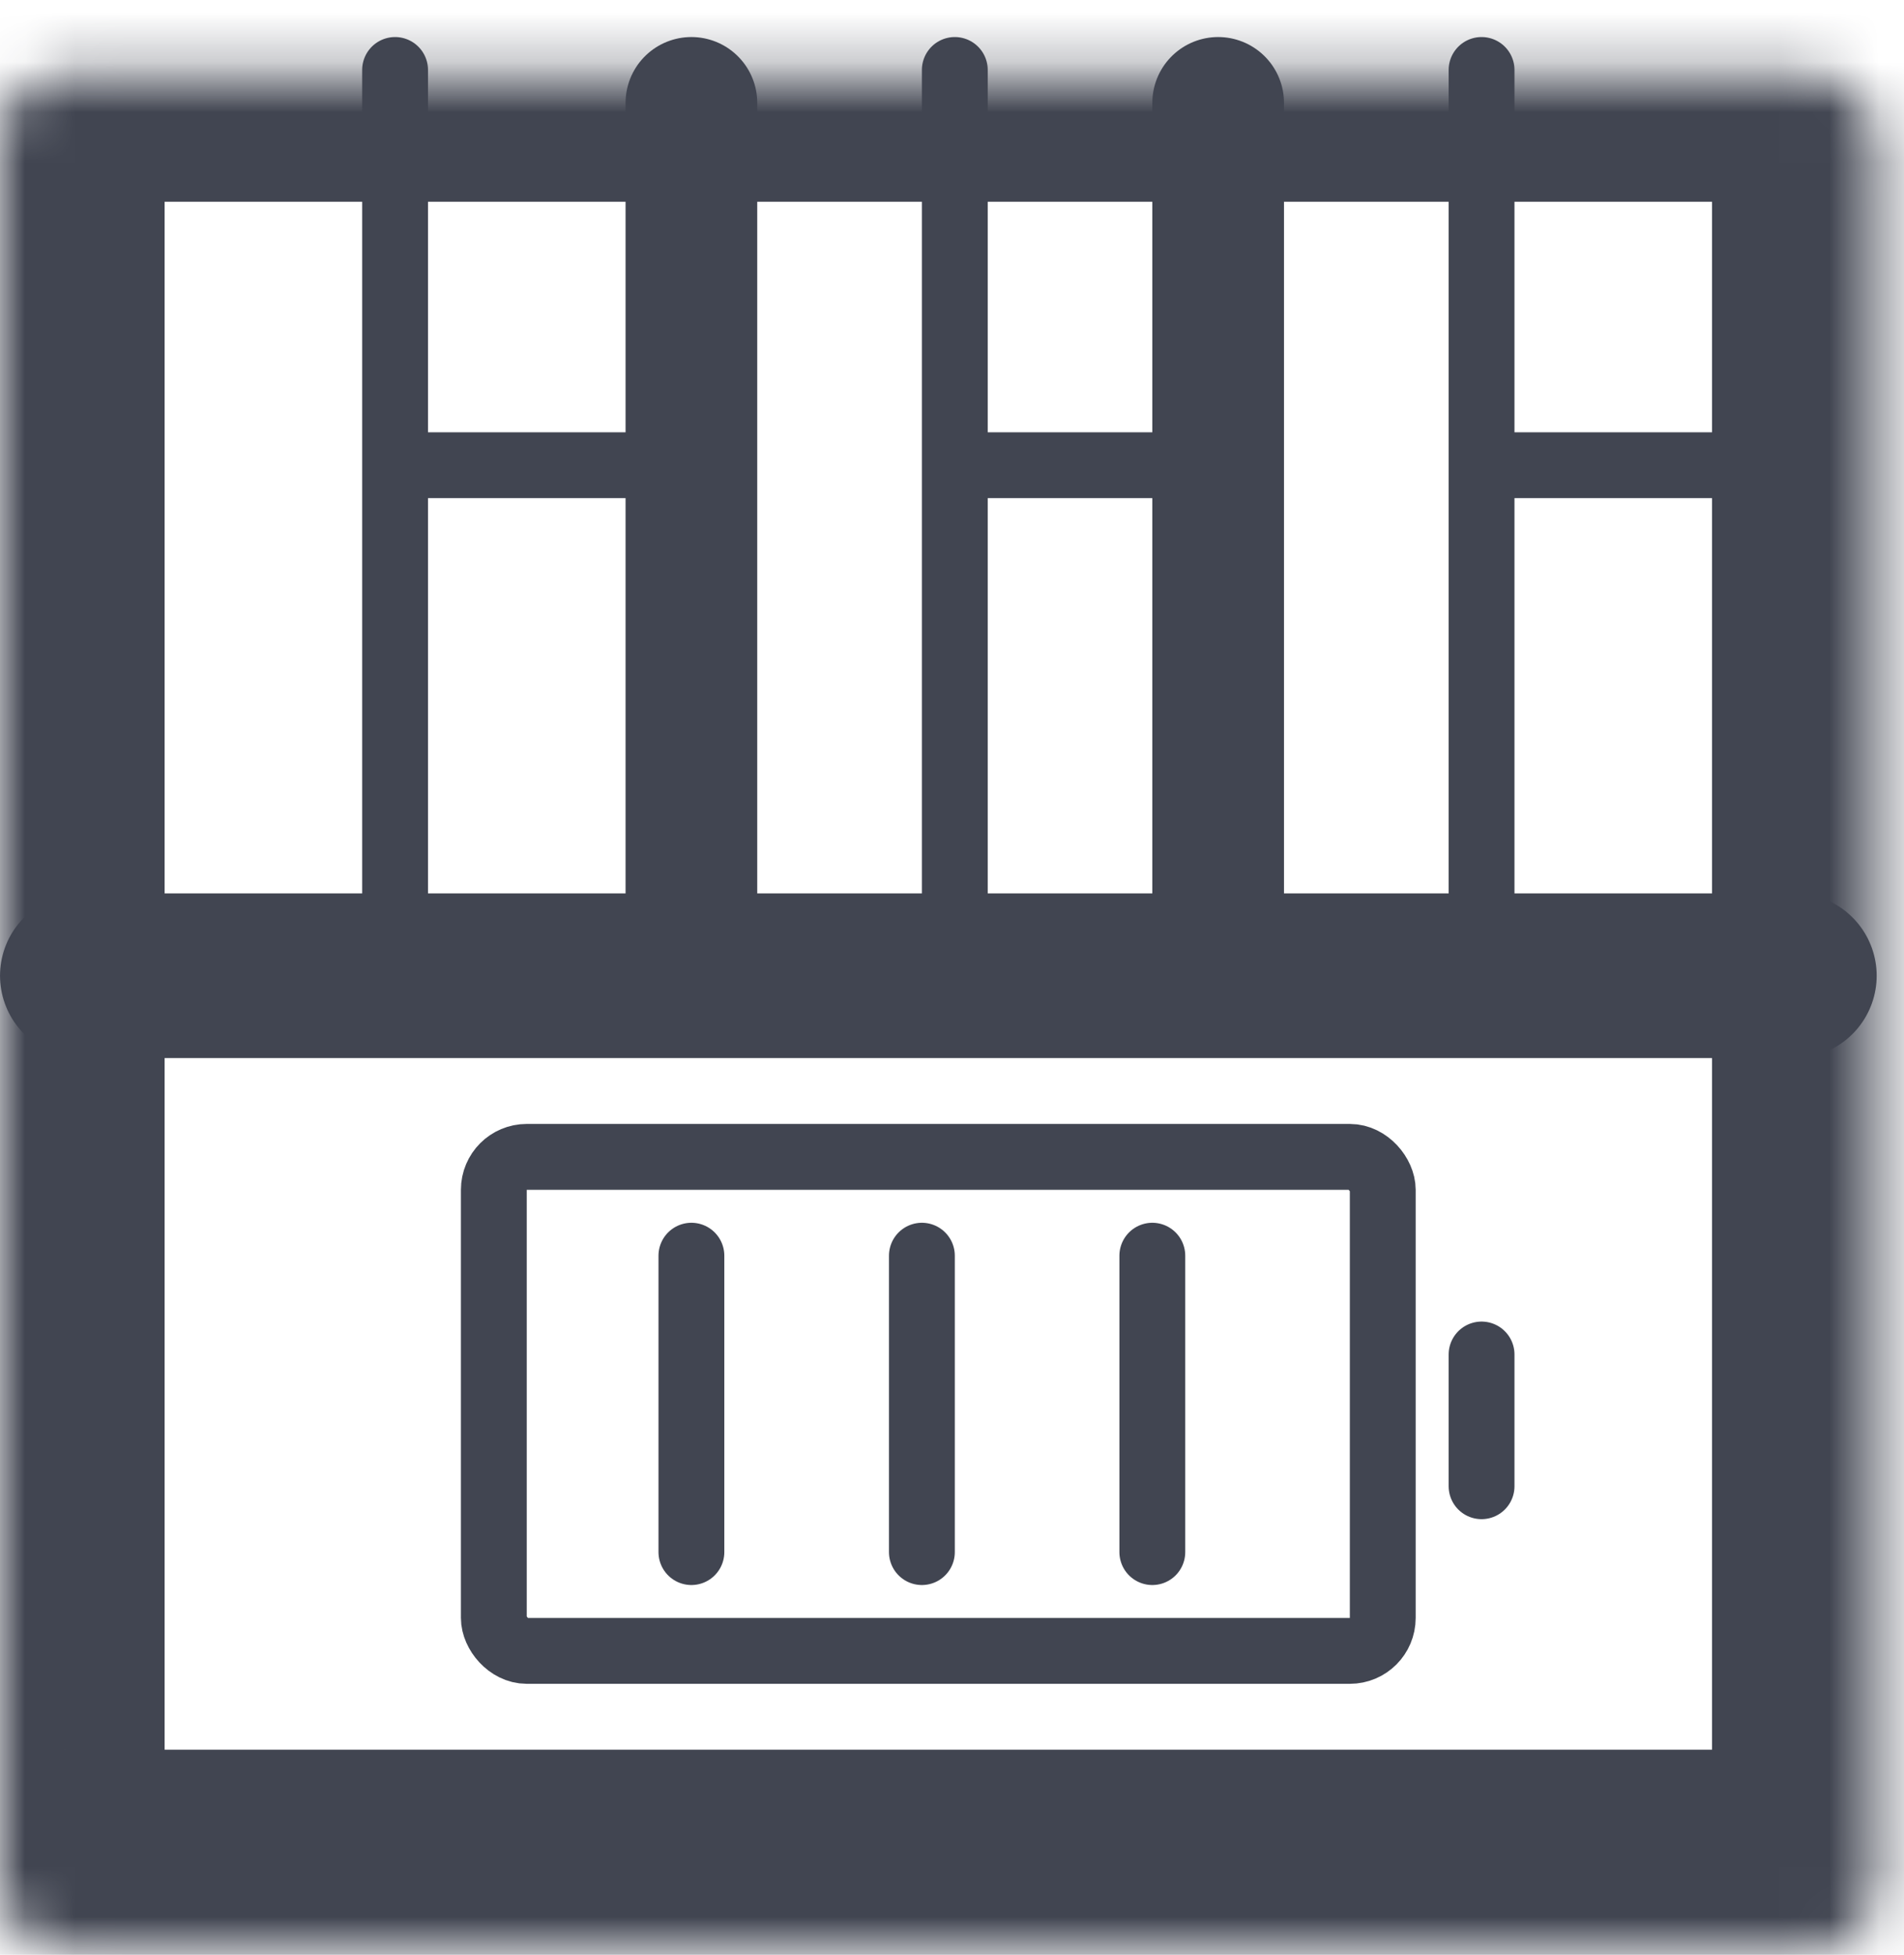 <svg width="38" height="39" viewBox="0 0 38 39" fill="none" xmlns="http://www.w3.org/2000/svg">
<rect x="9.856" y="23.08" width="17.741" height="9.856" rx="0.657" stroke="#414551" stroke-width="1.314"/>
<mask id="path-2-inside-1_11:4484" fill="white">
<rect y="0.739" width="37.454" height="37.454" rx="1.314"/>
</mask>
<rect y="0.739" width="37.454" height="37.454" rx="1.314" stroke="#414551" stroke-width="6.571" mask="url(#path-2-inside-1_11:4484)"/>
<line x1="1.643" y1="19.466" x2="35.812" y2="19.466" stroke="#414551" stroke-width="3.285" stroke-linecap="round"/>
<line x1="13.799" y1="19.138" x2="13.799" y2="2.053" stroke="#414551" stroke-width="2.628" stroke-linecap="round"/>
<line x1="7.885" y1="19.795" x2="7.885" y2="1.396" stroke="#414551" stroke-width="1.314" stroke-linecap="round"/>
<line x1="13.799" y1="30.965" x2="13.799" y2="25.052" stroke="#414551" stroke-width="1.314" stroke-linecap="round"/>
<line x1="18.399" y1="30.965" x2="18.399" y2="25.052" stroke="#414551" stroke-width="1.314" stroke-linecap="round"/>
<line x1="22.998" y1="30.965" x2="22.998" y2="25.052" stroke="#414551" stroke-width="1.314" stroke-linecap="round"/>
<line x1="29.569" y1="29.651" x2="29.569" y2="27.023" stroke="#414551" stroke-width="1.314" stroke-linecap="round"/>
<line x1="24.312" y1="19.138" x2="24.312" y2="2.053" stroke="#414551" stroke-width="2.628" stroke-linecap="round"/>
<line x1="29.569" y1="19.795" x2="29.569" y2="1.396" stroke="#414551" stroke-width="1.314" stroke-linecap="round"/>
<line x1="19.056" y1="19.795" x2="19.056" y2="1.396" stroke="#414551" stroke-width="1.314" stroke-linecap="round"/>
<line x1="30.226" y1="9.281" x2="34.826" y2="9.281" stroke="#414551" stroke-width="1.314" stroke-linecap="round"/>
<line x1="19.713" y1="9.281" x2="24.312" y2="9.281" stroke="#414551" stroke-width="1.314" stroke-linecap="round"/>
<line x1="8.542" y1="9.281" x2="13.142" y2="9.281" stroke="#414551" stroke-width="1.314" stroke-linecap="round"/>
</svg>
